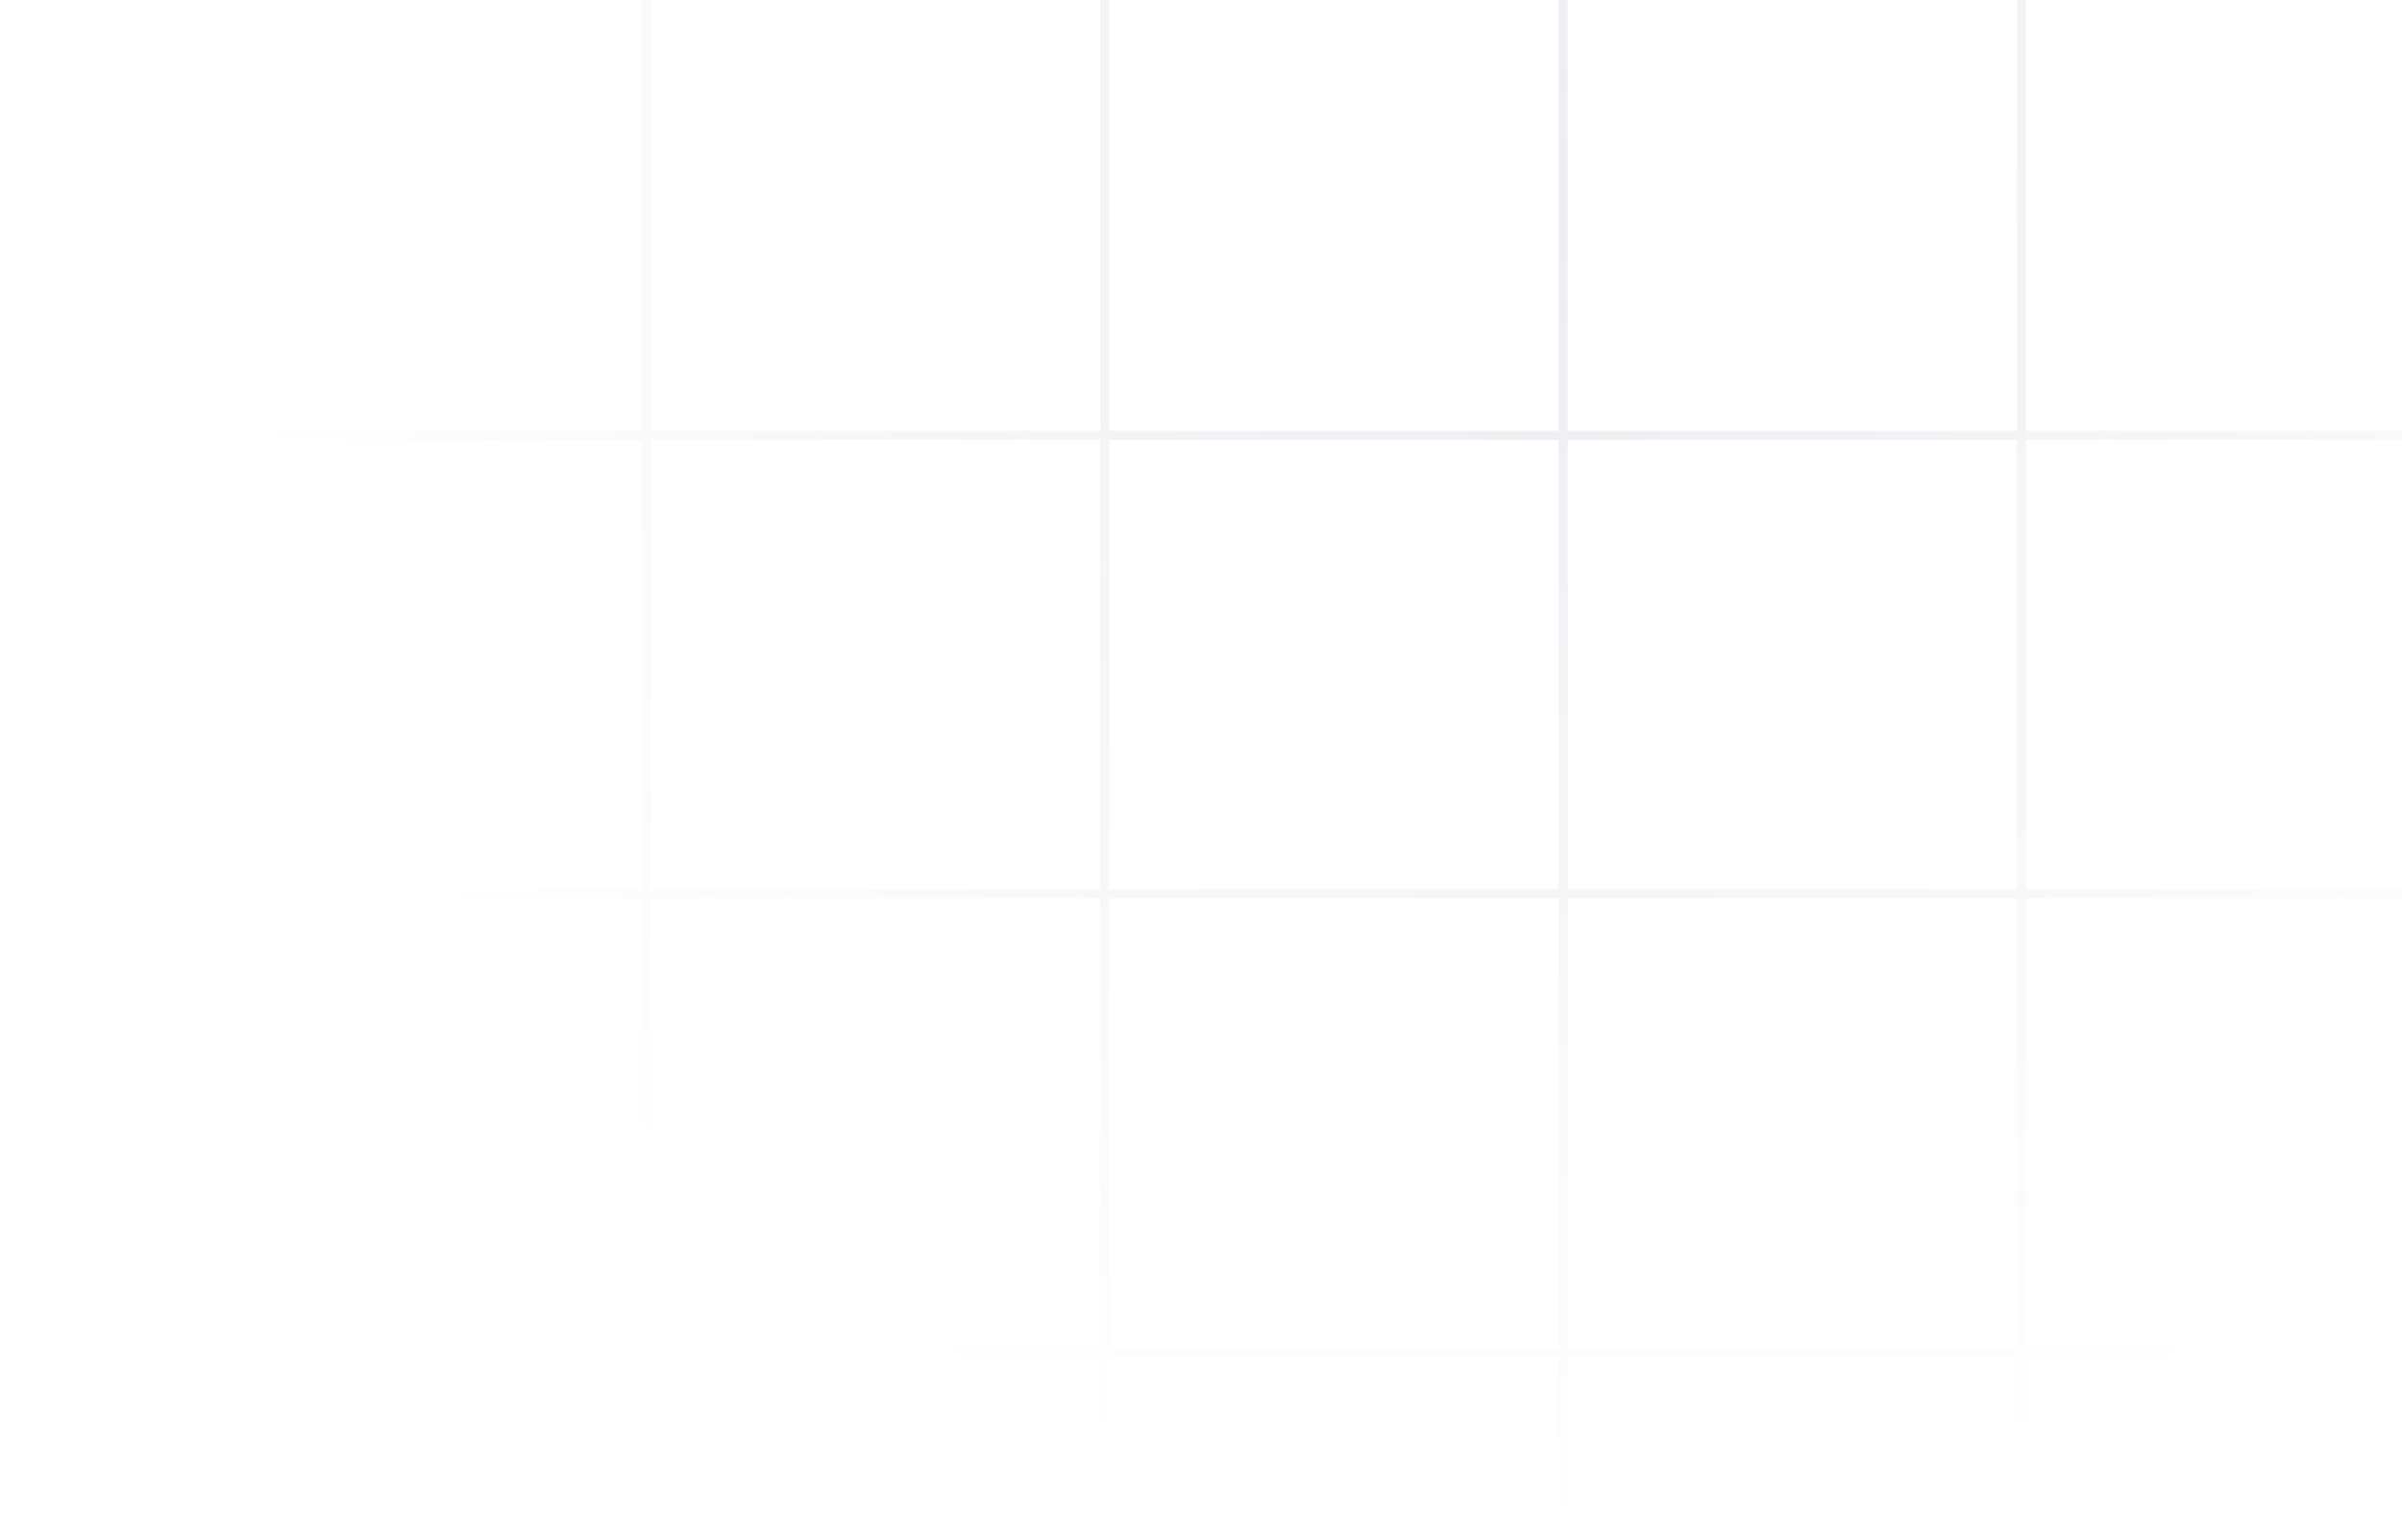 <svg width="262" height="168" viewBox="0 0 262 168" fill="none" xmlns="http://www.w3.org/2000/svg">
<path d="M20.5 -173L20.5 168M70.5 -173L70.5 168M120.5 -173L120.5 168M170.5 -173L170.5 168M220.5 -173L220.5 168M270.5 -173L270.5 168M320.5 -173L320.5 168M1.31134e-05 147.5L341 147.5M1.09279e-05 97.5L341 97.5M8.74228e-06 47.5L341 47.5M6.55671e-06 -2.5L341 -2.5M4.37114e-06 -52.5L341 -52.5M2.18557e-06 -102.5L341 -102.5M0 -152.5L341 -152.5" stroke="url(#paint0_radial_7515_2563)" stroke-opacity="0.08"/>
<defs>
<radialGradient id="paint0_radial_7515_2563" cx="0" cy="0" r="1" gradientUnits="userSpaceOnUse" gradientTransform="translate(171 21.5) rotate(90.195) scale(146.501)">
<stop stop-color="#172254"/>
<stop offset="1" stop-color="#172254" stop-opacity="0"/>
</radialGradient>
</defs>
</svg>
